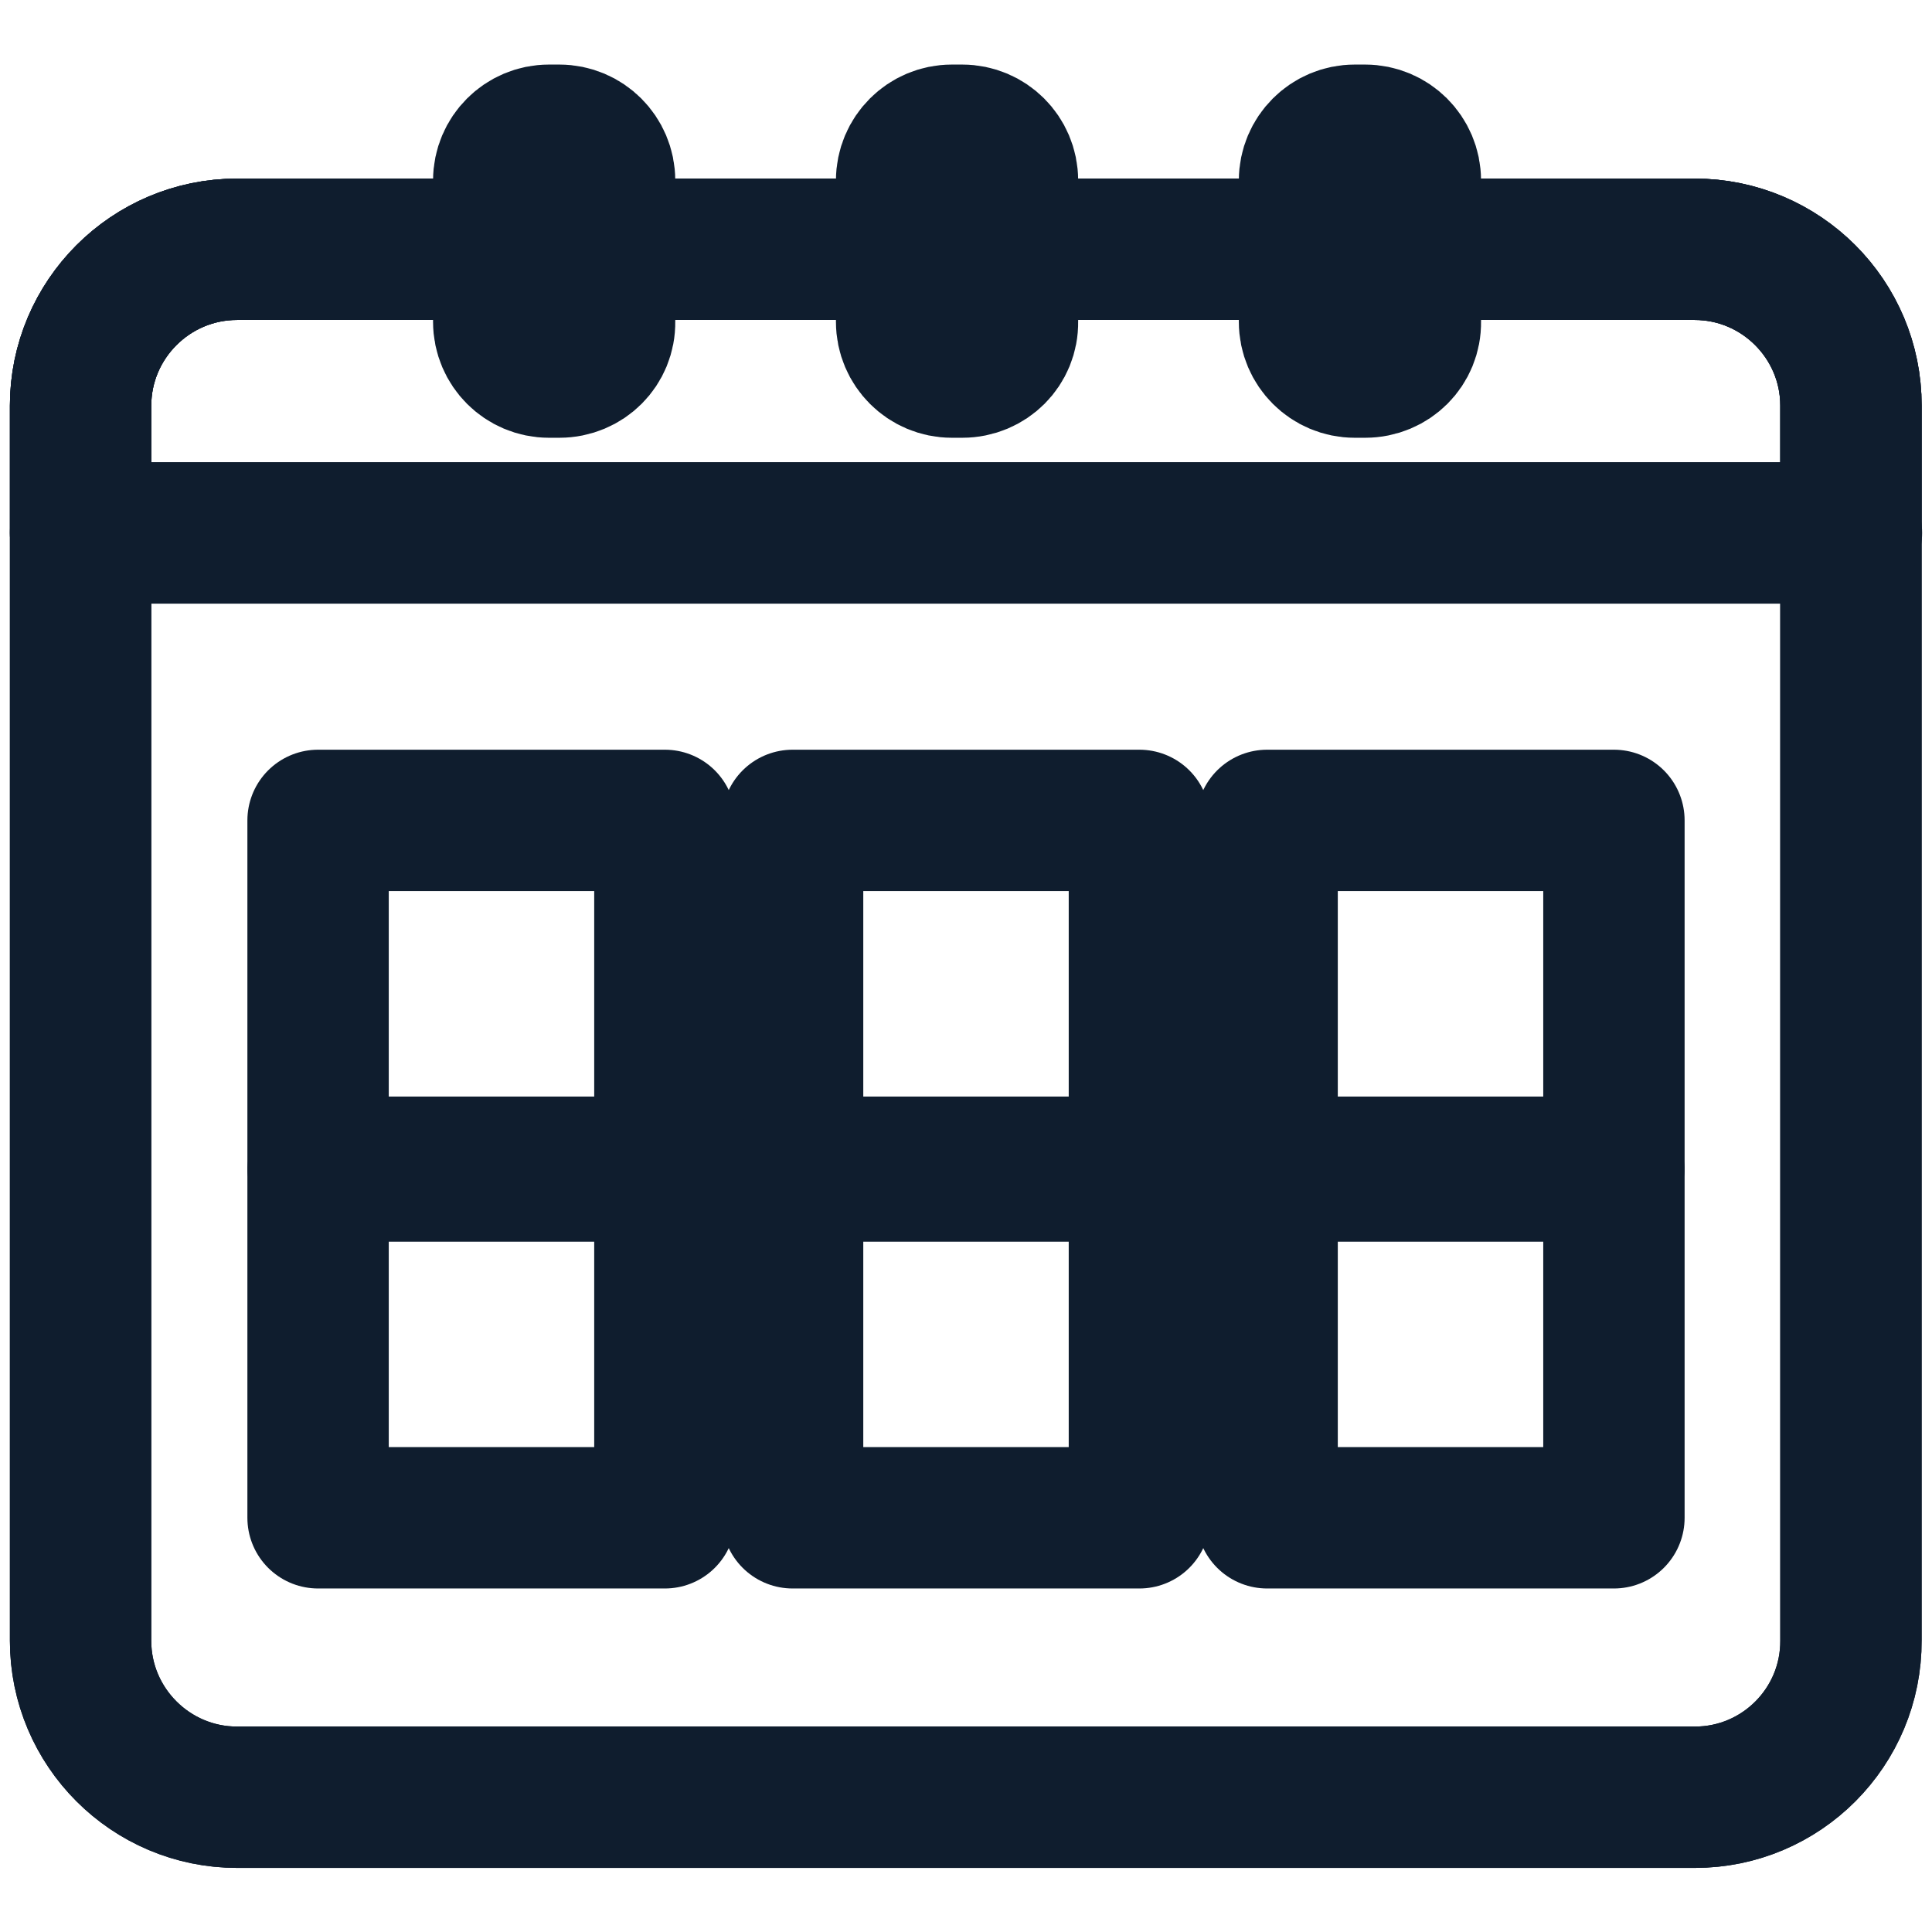 <?xml version="1.0" encoding="UTF-8"?>
<!-- Generator: $$$/GeneralStr/196=Adobe Illustrator 27.6.0, SVG Export Plug-In . SVG Version: 6.00 Build 0)  -->
<svg xmlns="http://www.w3.org/2000/svg" xmlns:xlink="http://www.w3.org/1999/xlink" version="1.1" id="Calque_1" x="0px" y="0px" viewBox="0 0 41 41" style="enable-background:new 0 0 41 41;" xml:space="preserve">
<style type="text/css">
	.st0{fill:none;stroke:#0F1D2E;stroke-width:3;stroke-linecap:round;stroke-linejoin:round;stroke-miterlimit:10;}
</style>
<g>
	<path class="st0" d="M35.97,38.14H5.03c-1.83,0-3.32-1.49-3.32-3.32V8.61c0-1.83,1.49-3.32,3.32-3.32h30.93   c1.83,0,3.32,1.49,3.32,3.32v26.2C39.29,36.65,37.8,38.14,35.97,38.14z"></path>
	<g>
		<path class="st0" d="M35.97,5.29H5.03c-1.83,0-3.32,1.49-3.32,3.32v2.7h37.57v-2.7C39.29,6.78,37.8,5.29,35.97,5.29z"></path>
	</g>
	<path class="st0" d="M35.97,38.14H5.03c-1.83,0-3.32-1.49-3.32-3.32V8.61c0-1.83,1.49-3.32,3.32-3.32h30.93   c1.83,0,3.32,1.49,3.32,3.32v26.2C39.29,36.65,37.8,38.14,35.97,38.14z"></path>
	<line class="st0" x1="1.71" y1="11.31" x2="39.29" y2="11.31"></line>
	<rect x="6.75" y="17.41" class="st0" width="7.36" height="7.36"></rect>
	<rect x="16.82" y="17.41" class="st0" width="7.36" height="7.36"></rect>
	<rect x="26.89" y="17.41" class="st0" width="7.36" height="7.36"></rect>
	<rect x="6.75" y="24.85" class="st0" width="7.36" height="7.36"></rect>
	<rect x="16.82" y="24.85" class="st0" width="7.36" height="7.36"></rect>
	<rect x="26.89" y="24.85" class="st0" width="7.36" height="7.36"></rect>
	<path class="st0" d="M11.87,7.79h-0.22c-0.53,0-0.96-0.43-0.96-0.96v-3c0-0.53,0.43-0.96,0.96-0.96h0.22   c0.53,0,0.96,0.43,0.96,0.96v3C12.84,7.36,12.41,7.79,11.87,7.79z"></path>
	<path class="st0" d="M20.42,7.79H20.2c-0.53,0-0.96-0.43-0.96-0.96v-3c0-0.53,0.43-0.96,0.96-0.96h0.22c0.53,0,0.96,0.43,0.96,0.96   v3C21.39,7.36,20.96,7.79,20.42,7.79z"></path>
	<path class="st0" d="M28.97,7.79h-0.22c-0.53,0-0.96-0.43-0.96-0.96v-3c0-0.53,0.43-0.96,0.96-0.96h0.22   c0.53,0,0.96,0.43,0.96,0.96v3C29.94,7.36,29.51,7.79,28.97,7.79z"></path>
</g>
</svg>
